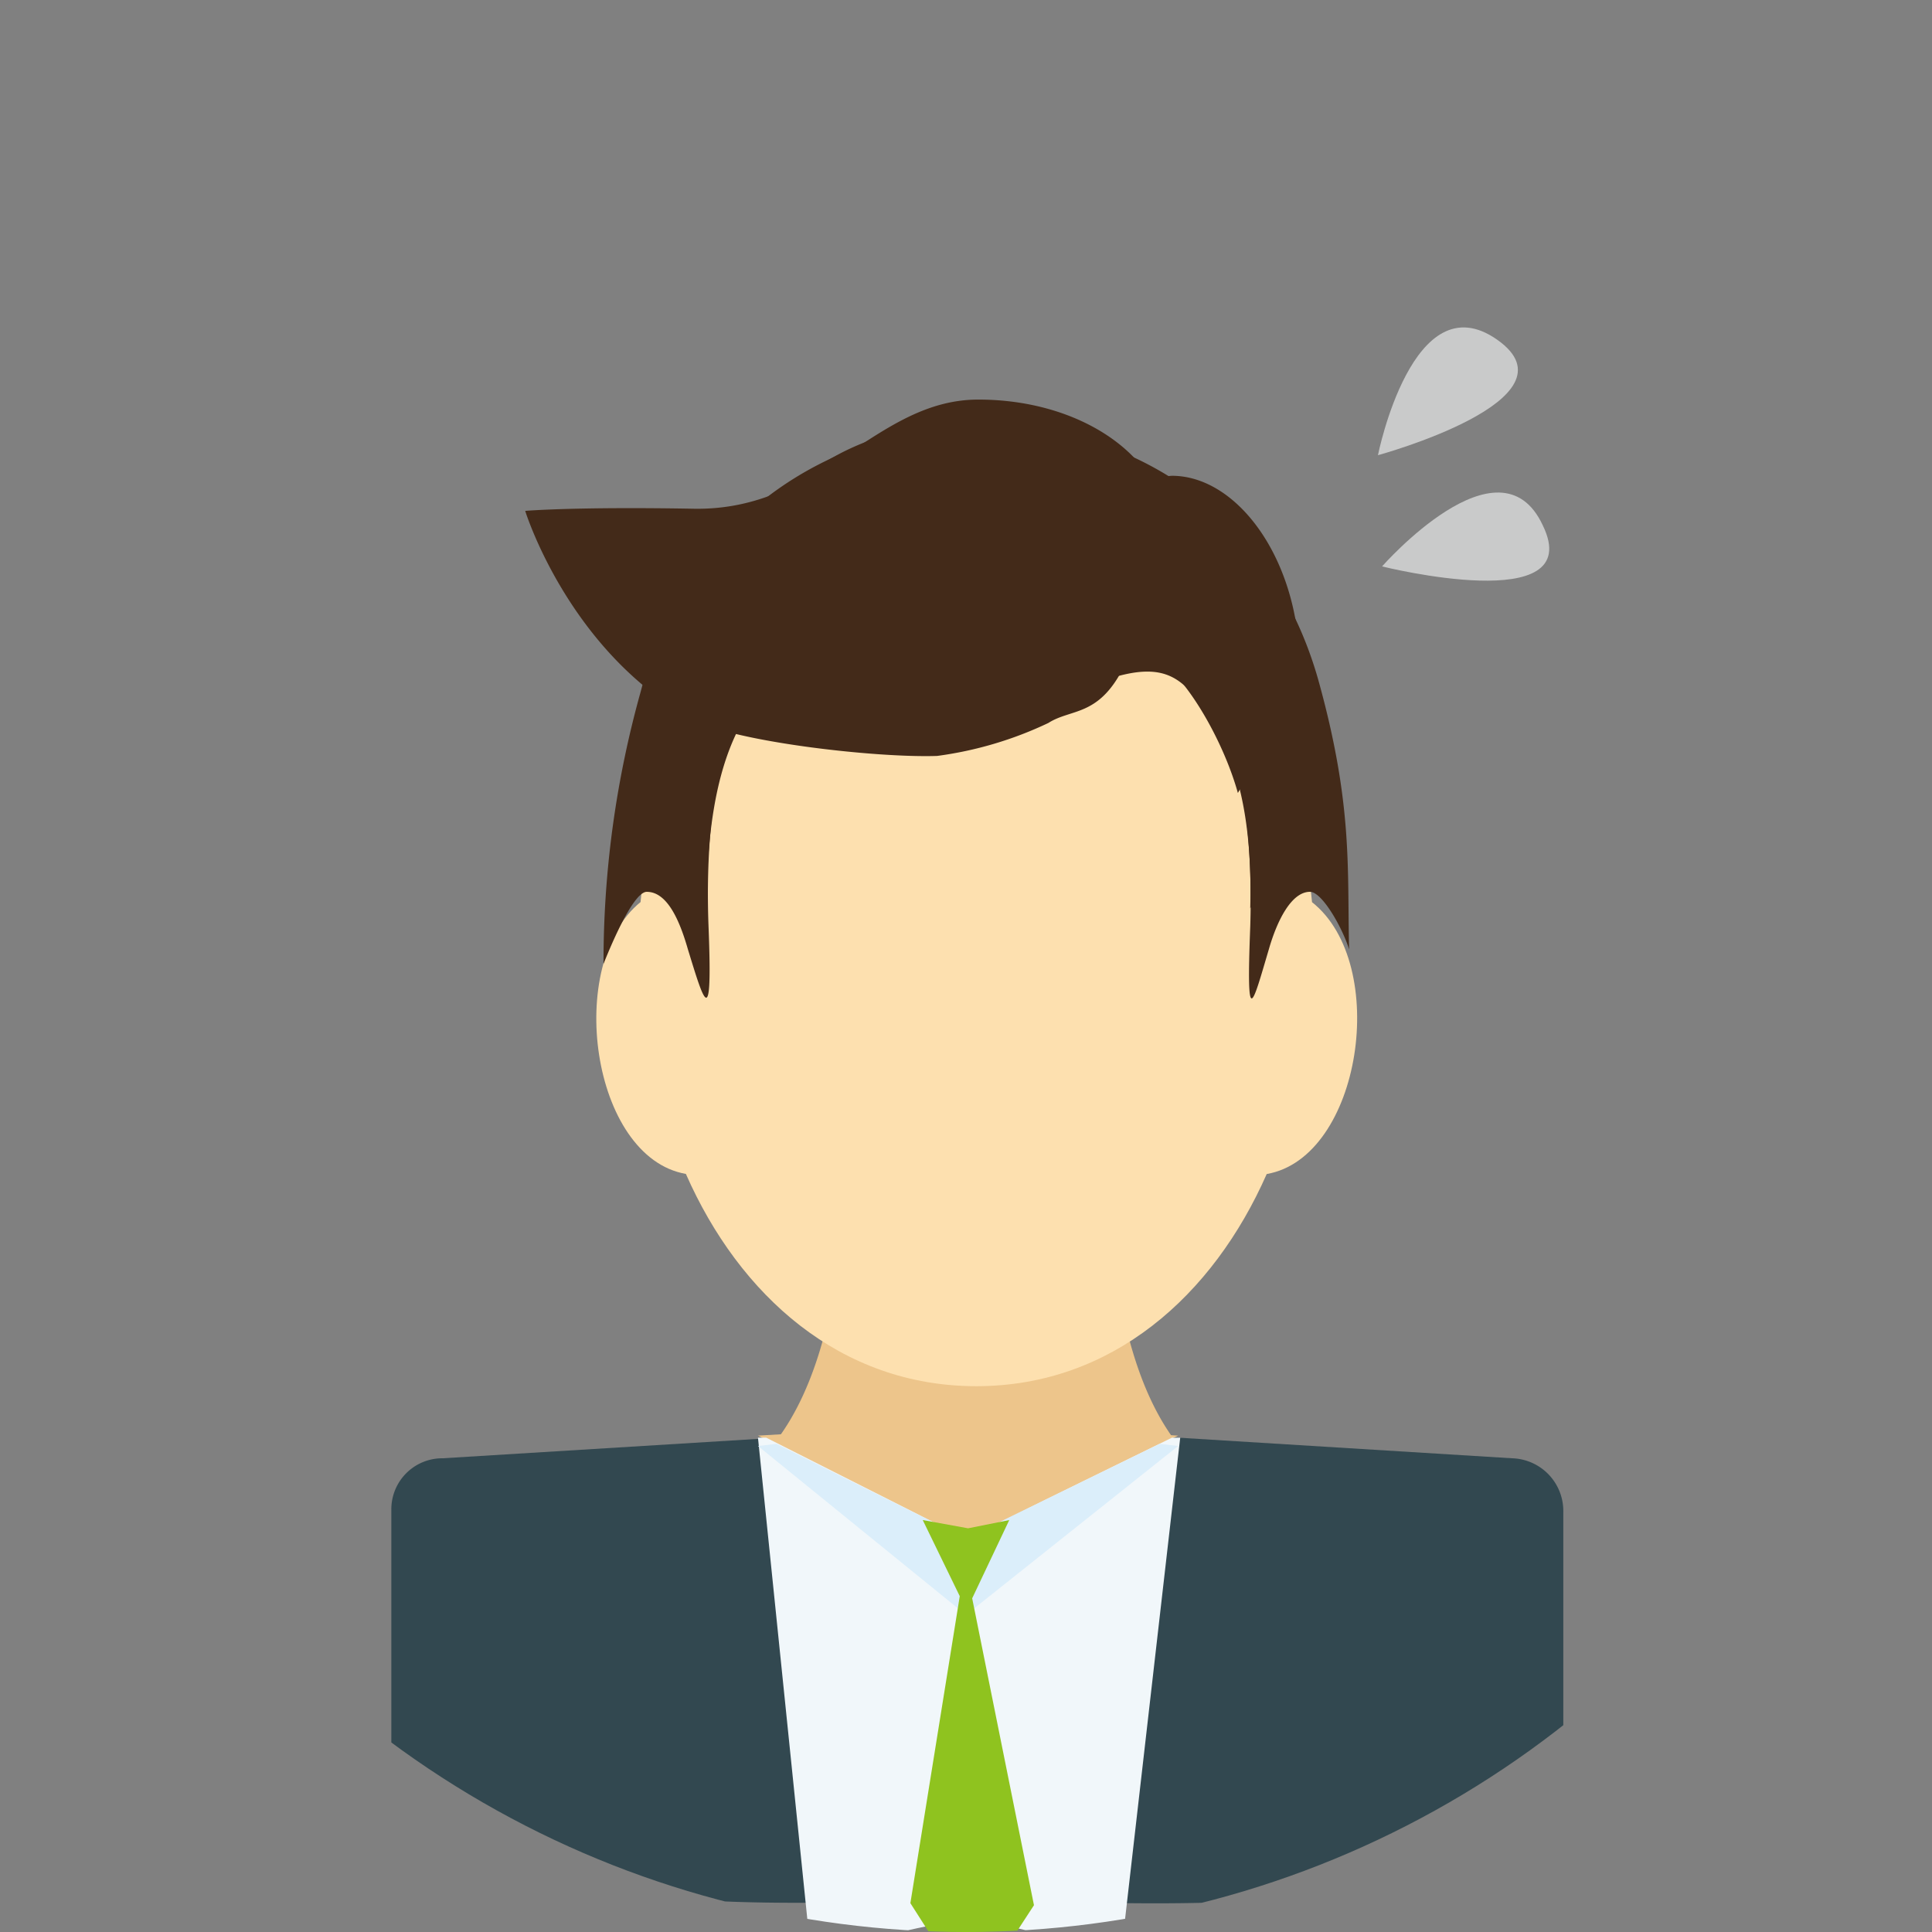 <svg xmlns="http://www.w3.org/2000/svg" xmlns:xlink="http://www.w3.org/1999/xlink" viewBox="150 556 90 90">
  <rect x="150" y="556" width="90" height="90" fill="#808080" stroke="none"/>
  <defs>
    <style>
      .cls-1 {
        clip-path: url(#clip-path);
      }

      .cls-2, .cls-6 {
        fill: #edc58b;
      }

      .cls-2, .cls-3, .cls-4 {
        fill-rule: evenodd;
      }

      .cls-3 {
        fill: #fde0af;
      }

      .cls-10, .cls-4 {
        fill: #432a19;
      }

      .cls-5 {
        fill: #324850;
      }

      .cls-7 {
        fill: #f1f7fa;
      }

      .cls-8 {
        fill: #dbeefa;
      }

      .cls-9 {
        fill: #8fc31f;
      }

      .cls-11 {
        fill: #c9caca;
      }
    </style>
    <clipPath id="clip-path">
      <circle id="楕円形_2" data-name="楕円形 2" cx="45" cy="45" r="45"/>
    </clipPath>
  </defs>
  <g id="グループ化_4" data-name="グループ化 4" transform="translate(150 556)">
    <g id="グループ化_2" data-name="グループ化 2" transform="translate(0 0)">
      <g id="グループ化_1" data-name="グループ化 1" class="cls-1">
        <path id="パス_2" data-name="パス 2" class="cls-2" d="M46.873,86.552C41.692,84.345,35.264,80.411,34.4,72.16c2.974-1.151,4.606-4.222,5.469-7.676a55.094,55.094,0,0,1,7-.384c2.4,0,4.8.192,7,.384.864,3.55,2.495,6.62,5.469,7.676C58.483,80.411,52.055,84.249,46.873,86.552Z" transform="translate(-1.394 -2.597)"/>
        <path id="パス_3" data-name="パス 3" class="cls-3" d="M62.292,43.14c3.646,2.878,2.3,11.9-2.111,12.665-2.495,5.661-7.2,9.883-13.529,9.883S35.618,61.466,33.124,55.8c-4.414-.768-5.661-9.787-2.111-12.665.768-8.252,5.661-15.64,15.64-15.64C56.631,27.6,61.525,34.888,62.292,43.14Z" transform="translate(-1.173 -1.114)"/>
        <path id="パス_4" data-name="パス 4" class="cls-4" d="M34.193,44.012c.192,4.893-.192,3.55-.959,1.055-.384-1.343-.959-2.687-1.919-2.687-.672,0-1.823,2.878-2.015,3.358a46.781,46.781,0,0,1,1.727-12.665c4.222-16.215,26.962-16.791,31.567-.576,1.631,5.853,1.343,8.827,1.439,12.569-.288-.959-1.247-2.687-1.823-2.687-.864,0-1.535,1.343-1.919,2.687-.768,2.591-1.055,3.838-.864-1.055C60.291,16.955,33.137,16.859,34.193,44.012Z" transform="translate(-1.186 -0.835)"/>
        <path id="パス_5" data-name="パス 5" class="cls-4" d="M34.263,43.336c0-3.454.384-6.429,1.535-8.635,1.151-2.111,2.3-3.166,5.661-2.111a20.194,20.194,0,0,0,5.661.768,17.713,17.713,0,0,0,5.757-.864c2.878-.959,3.646,0,4.893,1.823,1.439,2.3,1.919,5.373,1.823,8.827C66.31,33.357,59.305,20.5,46.832,20.5,34.455,20.6,31.672,33.165,34.263,43.336Z" transform="translate(-1.352 -0.83)"/>
        <path id="パス_6" data-name="パス 6" class="cls-5" d="M71.2,70.735,46.345,69.2,21.4,70.735a2.375,2.375,0,0,0-2.4,2.4V85.991c7,6.525,16.5,5.373,26.866,5.373,10.842,0,20.629,1.343,27.729-5.661V73.23A2.458,2.458,0,0,0,71.2,70.735Z" transform="translate(-0.77 -2.803)"/>
        <path id="パス_7" data-name="パス 7" class="cls-6" d="M36.8,69.676l9.691,4.8,9.883-4.8L46.587,69.1Z" transform="translate(-1.491 -2.799)"/>
        <path id="パス_8" data-name="パス 8" class="cls-7" d="M46.491,74.5l-9.307-4.7H36.8l2.4,23.412c2.4.48,4.893-.864,7.388-.864,2.4,0,4.8,1.343,7.2.864L56.47,69.8h-.384Z" transform="translate(-1.491 -2.828)"/>
        <path id="パス_9" data-name="パス 9" class="cls-8" d="M46.491,74.514,37.664,70.1l-.864.1,9.691,7.868L56.374,70.2l-.864-.1Z" transform="translate(-1.491 -2.84)"/>
        <path id="パス_10" data-name="パス 10" class="cls-9" d="M49.957,91.742l-2.878,4.414L44.2,91.646l2.3-14.3L44.776,73.8l2.111.384,1.919-.384-1.727,3.646Z" transform="translate(-1.791 -2.99)"/>
        <path id="パス_11" data-name="パス 11" class="cls-10" d="M49.871,34.464c1.055-.672,2.3-.288,3.454-2.495,1.247-2.495,4.414,2.3,5.373,5.757.864-1.535,2.878-3.646,2.878-5.853,0-4.989-2.878-8.923-5.949-8.923a3.409,3.409,0,0,0-.959.192c-1.343-2.207-4.414-3.742-8.06-3.742-4.8,0-7.292,5.181-13.241,5.085-5.565-.1-7.868.1-7.868.1s2.015,6.525,7.772,9.691C35.095,35.328,41.811,36.1,44.69,36A17.38,17.38,0,0,0,49.871,34.464Z" transform="translate(-1.033 -0.786)"/>
      </g>
    </g>
    <g id="グループ化_3" data-name="グループ化 3" transform="translate(64.19 15.253)">
      <path id="パス_12" data-name="パス 12" class="cls-11" d="M66.9,21.849s1.631-8.156,5.565-5.373S66.9,21.849,66.9,21.849Z" transform="translate(-66.9 -15.897)"/>
      <path id="パス_13" data-name="パス 13" class="cls-11" d="M67.1,27.355s5.469-6.237,7.484-1.919C76.695,29.753,67.1,27.355,67.1,27.355Z" transform="translate(-66.908 -16.222)"/>
    </g>
  </g>
</svg>
